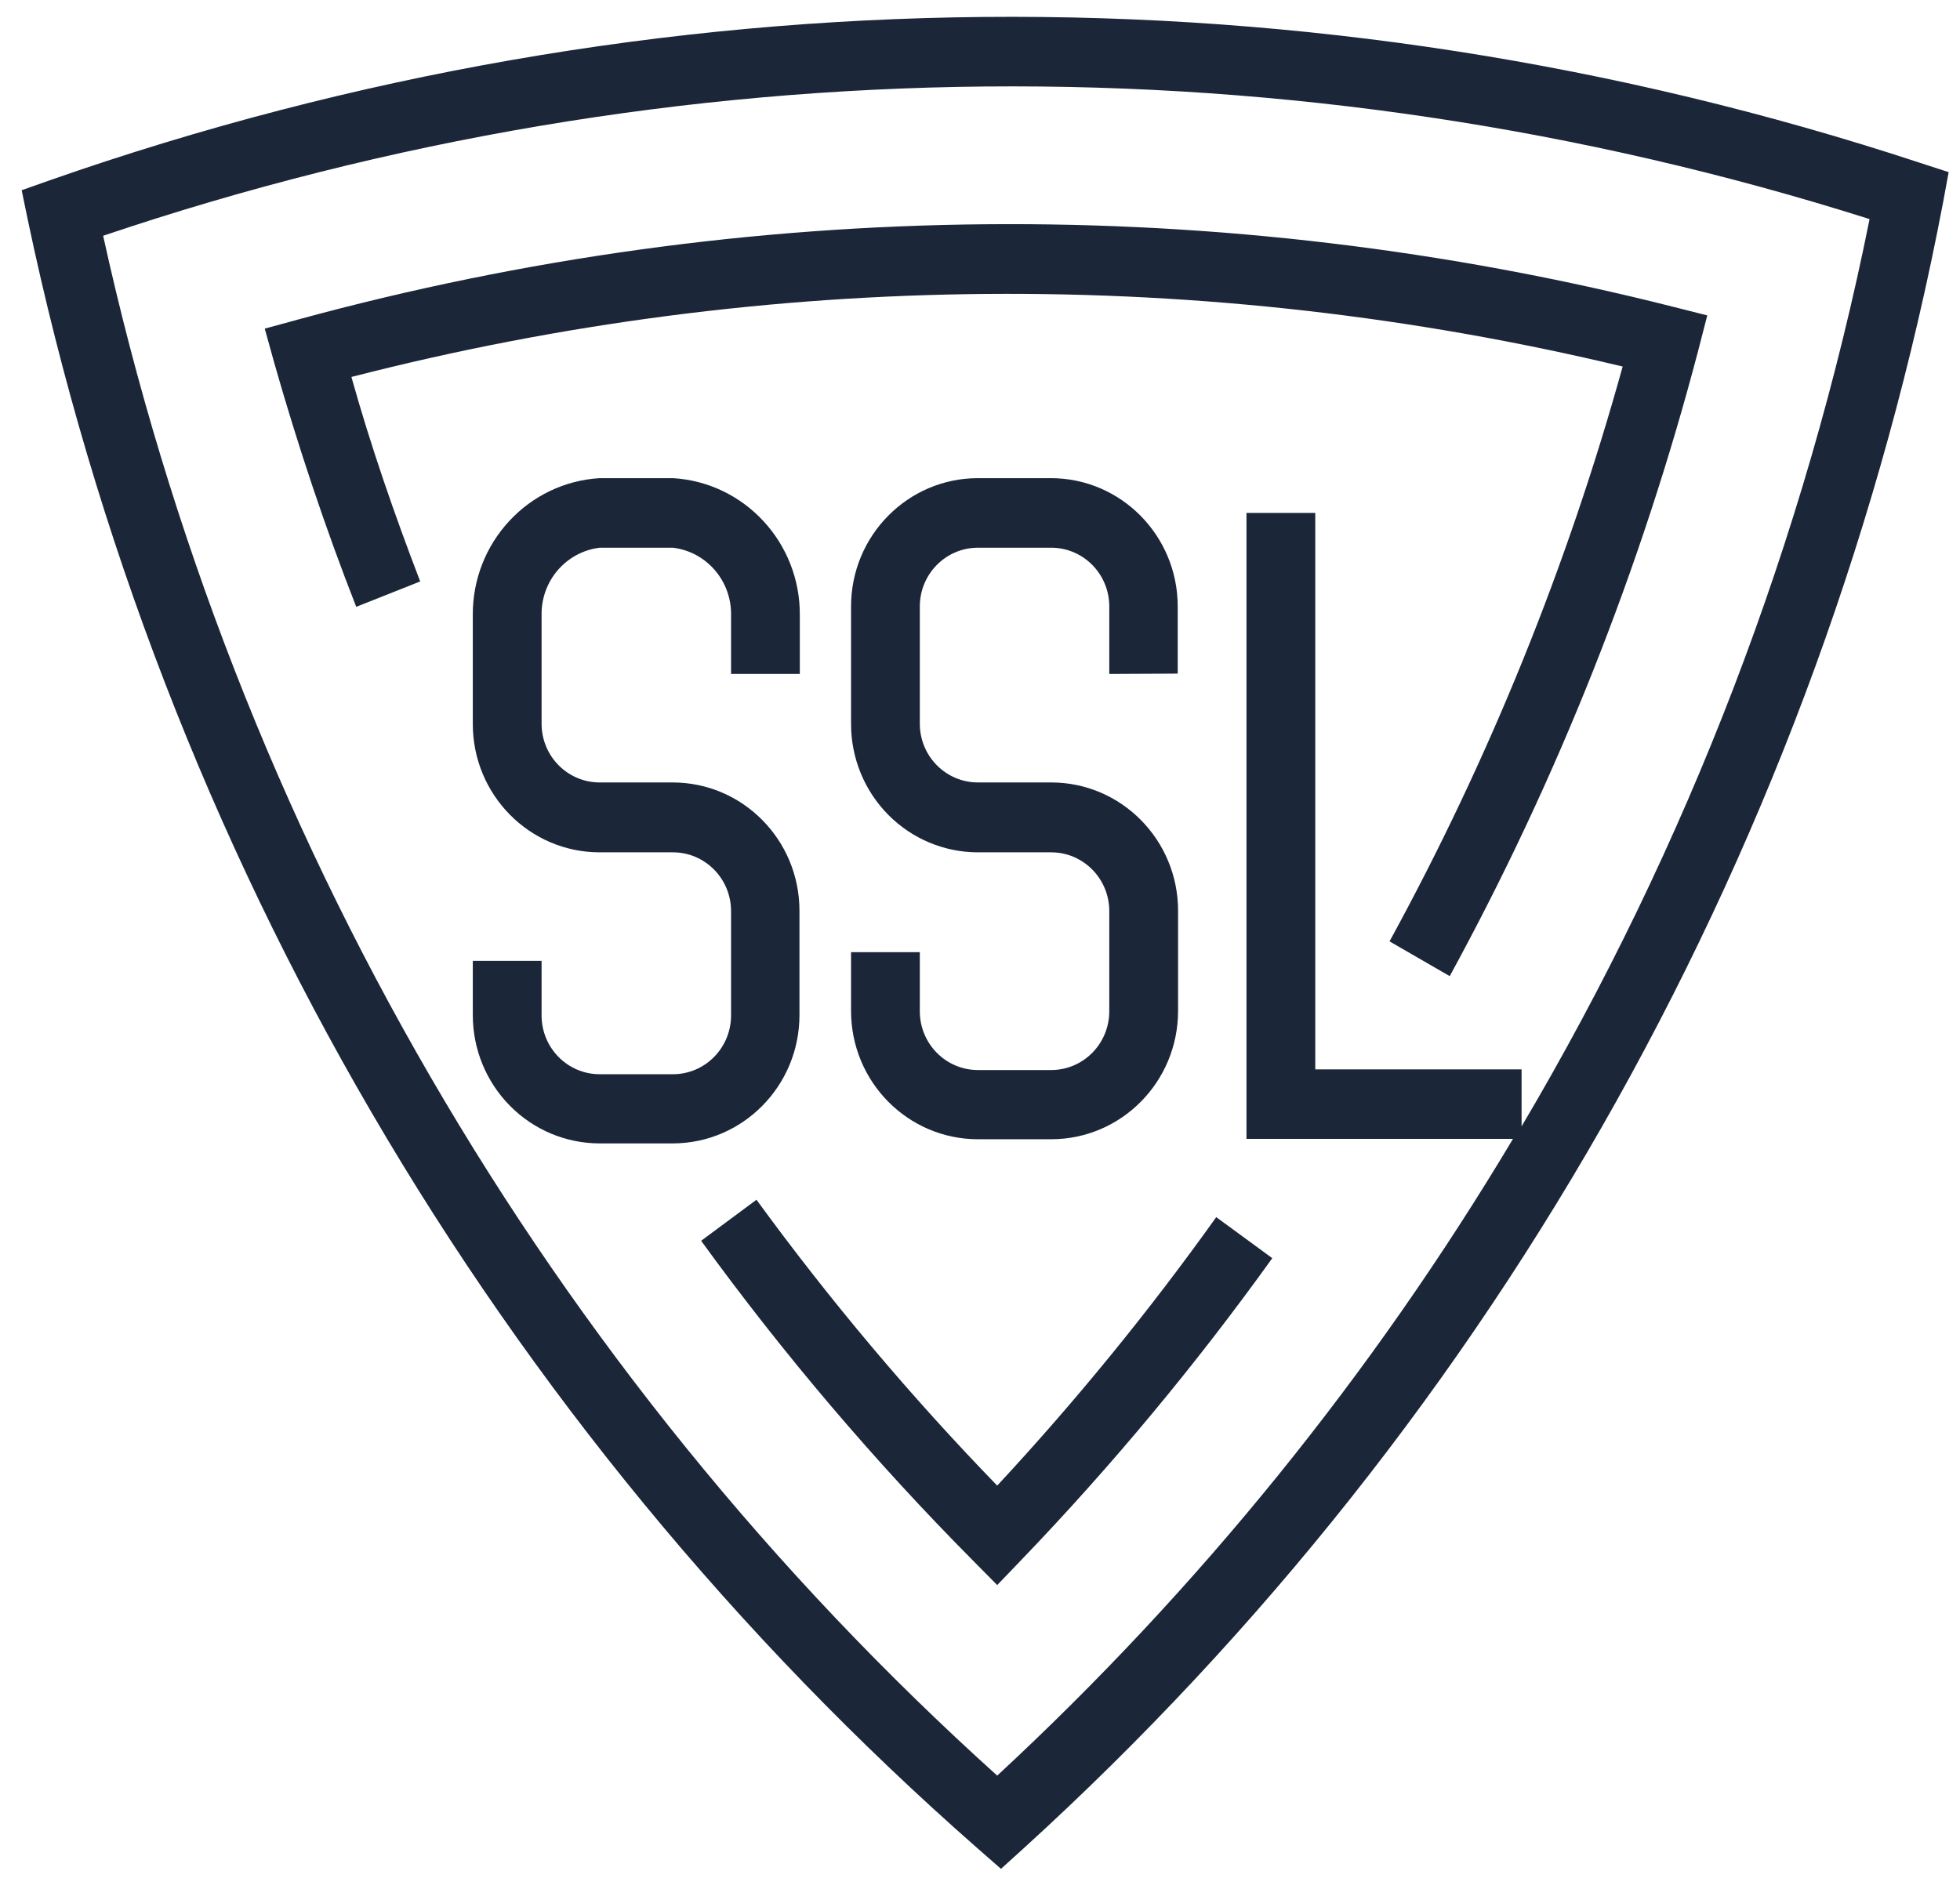 <?xml version="1.0" encoding="UTF-8"?>
<svg width="72px" height="69px" viewBox="0 0 72 69" version="1.1" xmlns="http://www.w3.org/2000/svg" xmlns:xlink="http://www.w3.org/1999/xlink">
    <!-- Generator: Sketch 61.2 (89653) - https://sketch.com -->
    <title>noun_ssl_1941106备份</title>
    <desc>Created with Sketch.</desc>
    <g id="home" stroke="none" stroke-width="1" fill="none" fill-rule="evenodd">
        <g id="HOME备份-6" transform="translate(-1225, -2396)" fill="#1B2739" fill-rule="nonzero">
            <g id="编组-8备份" transform="translate(272, 2096)">
                <g id="noun_ssl_1941106备份" transform="translate(953, 300)">
                    <path d="M35.924,67.927 L36.771,68.668 L37.604,67.914 C55.077,52.011 66.937,30.771 71.381,7.424 L71.583,6.325 L70.522,5.98 C48.172,-1.382 24.057,-1.157 1.844,6.619 L0.796,6.989 L1.023,8.088 C5.921,31.341 18.172,52.346 35.924,67.927 L35.924,67.927 Z M68.678,8.05 C66.313,19.814 61.99,31.087 55.895,41.387 L55.895,39.292 L48.316,39.292 L48.316,18.847 L45.789,18.847 L45.789,41.847 L55.579,41.847 C50.399,50.521 44.019,58.399 36.632,65.243 C20.091,50.333 8.602,30.54 3.789,8.663 C24.817,1.56 47.523,1.345 68.678,8.05 L68.678,8.05 Z" id="形状"></path>
                    <path d="M36.632,58.241 L37.528,57.308 C40.855,53.842 43.932,50.14 46.737,46.23 L44.678,44.722 C42.209,48.182 39.521,51.477 36.632,54.587 C33.445,51.299 30.49,47.789 27.789,44.083 L25.756,45.591 C28.776,49.753 32.108,53.675 35.722,57.321 L36.632,58.241 Z" id="路径"></path>
                    <path d="M59.608,13.468 C57.571,20.82 54.697,27.908 51.044,34.589 L53.255,35.867 C57.219,28.608 60.286,20.884 62.387,12.867 L62.716,11.589 L61.453,11.27 C44.867,7.074 27.497,7.233 10.989,11.73 L9.726,12.075 L10.08,13.353 C10.939,16.368 11.949,19.397 13.086,22.297 L15.436,21.364 C14.488,18.898 13.617,16.381 12.909,13.851 C28.217,9.913 44.24,9.781 59.608,13.468 L59.608,13.468 Z" id="路径"></path>
                    <path d="M29.368,37.298 L29.368,33.465 C29.368,30.861 27.282,28.75 24.707,28.75 L22.029,28.75 C20.85,28.75 19.895,27.783 19.895,26.591 L19.895,22.604 C19.873,21.346 20.795,20.275 22.029,20.125 L24.72,20.125 C25.955,20.275 26.877,21.346 26.855,22.604 L26.855,24.763 L29.381,24.763 L29.381,22.604 C29.399,19.939 27.35,17.726 24.72,17.569 L22.029,17.569 C19.399,17.726 17.35,19.939 17.368,22.604 L17.368,26.603 C17.368,29.207 19.455,31.318 22.029,31.318 L24.72,31.318 C25.899,31.318 26.855,32.285 26.855,33.478 L26.855,37.311 C26.855,38.504 25.899,39.471 24.72,39.471 L22.029,39.471 C20.85,39.471 19.895,38.504 19.895,37.311 L19.895,35.305 L17.368,35.305 L17.368,37.298 C17.368,38.549 17.859,39.748 18.734,40.632 C19.608,41.517 20.793,42.013 22.029,42.013 L24.72,42.013 C27.289,42.006 29.368,39.897 29.368,37.298 Z" id="路径"></path>
                    <path d="M43.263,24.751 L43.263,22.284 C43.263,19.68 41.176,17.569 38.602,17.569 L35.924,17.569 C33.35,17.569 31.263,19.68 31.263,22.284 L31.263,26.603 C31.263,27.854 31.754,29.053 32.628,29.937 C33.502,30.822 34.688,31.318 35.924,31.318 L38.615,31.318 C39.794,31.318 40.749,32.285 40.749,33.478 L40.749,37.158 C40.749,38.35 39.794,39.317 38.615,39.317 L35.924,39.317 C34.745,39.317 33.789,38.35 33.789,37.158 L33.789,34.986 L31.263,34.986 L31.263,37.145 C31.263,39.749 33.35,41.86 35.924,41.86 L38.615,41.86 C41.189,41.86 43.276,39.749 43.276,37.145 L43.276,33.465 C43.276,30.861 41.189,28.75 38.615,28.75 L35.924,28.75 C34.745,28.75 33.789,27.783 33.789,26.591 L33.789,22.284 C33.789,21.092 34.745,20.125 35.924,20.125 L38.615,20.125 C39.794,20.125 40.749,21.092 40.749,22.284 L40.749,24.763 L43.263,24.751 Z" id="路径"></path>
                </g>
            </g>
        </g>
    </g>
</svg>